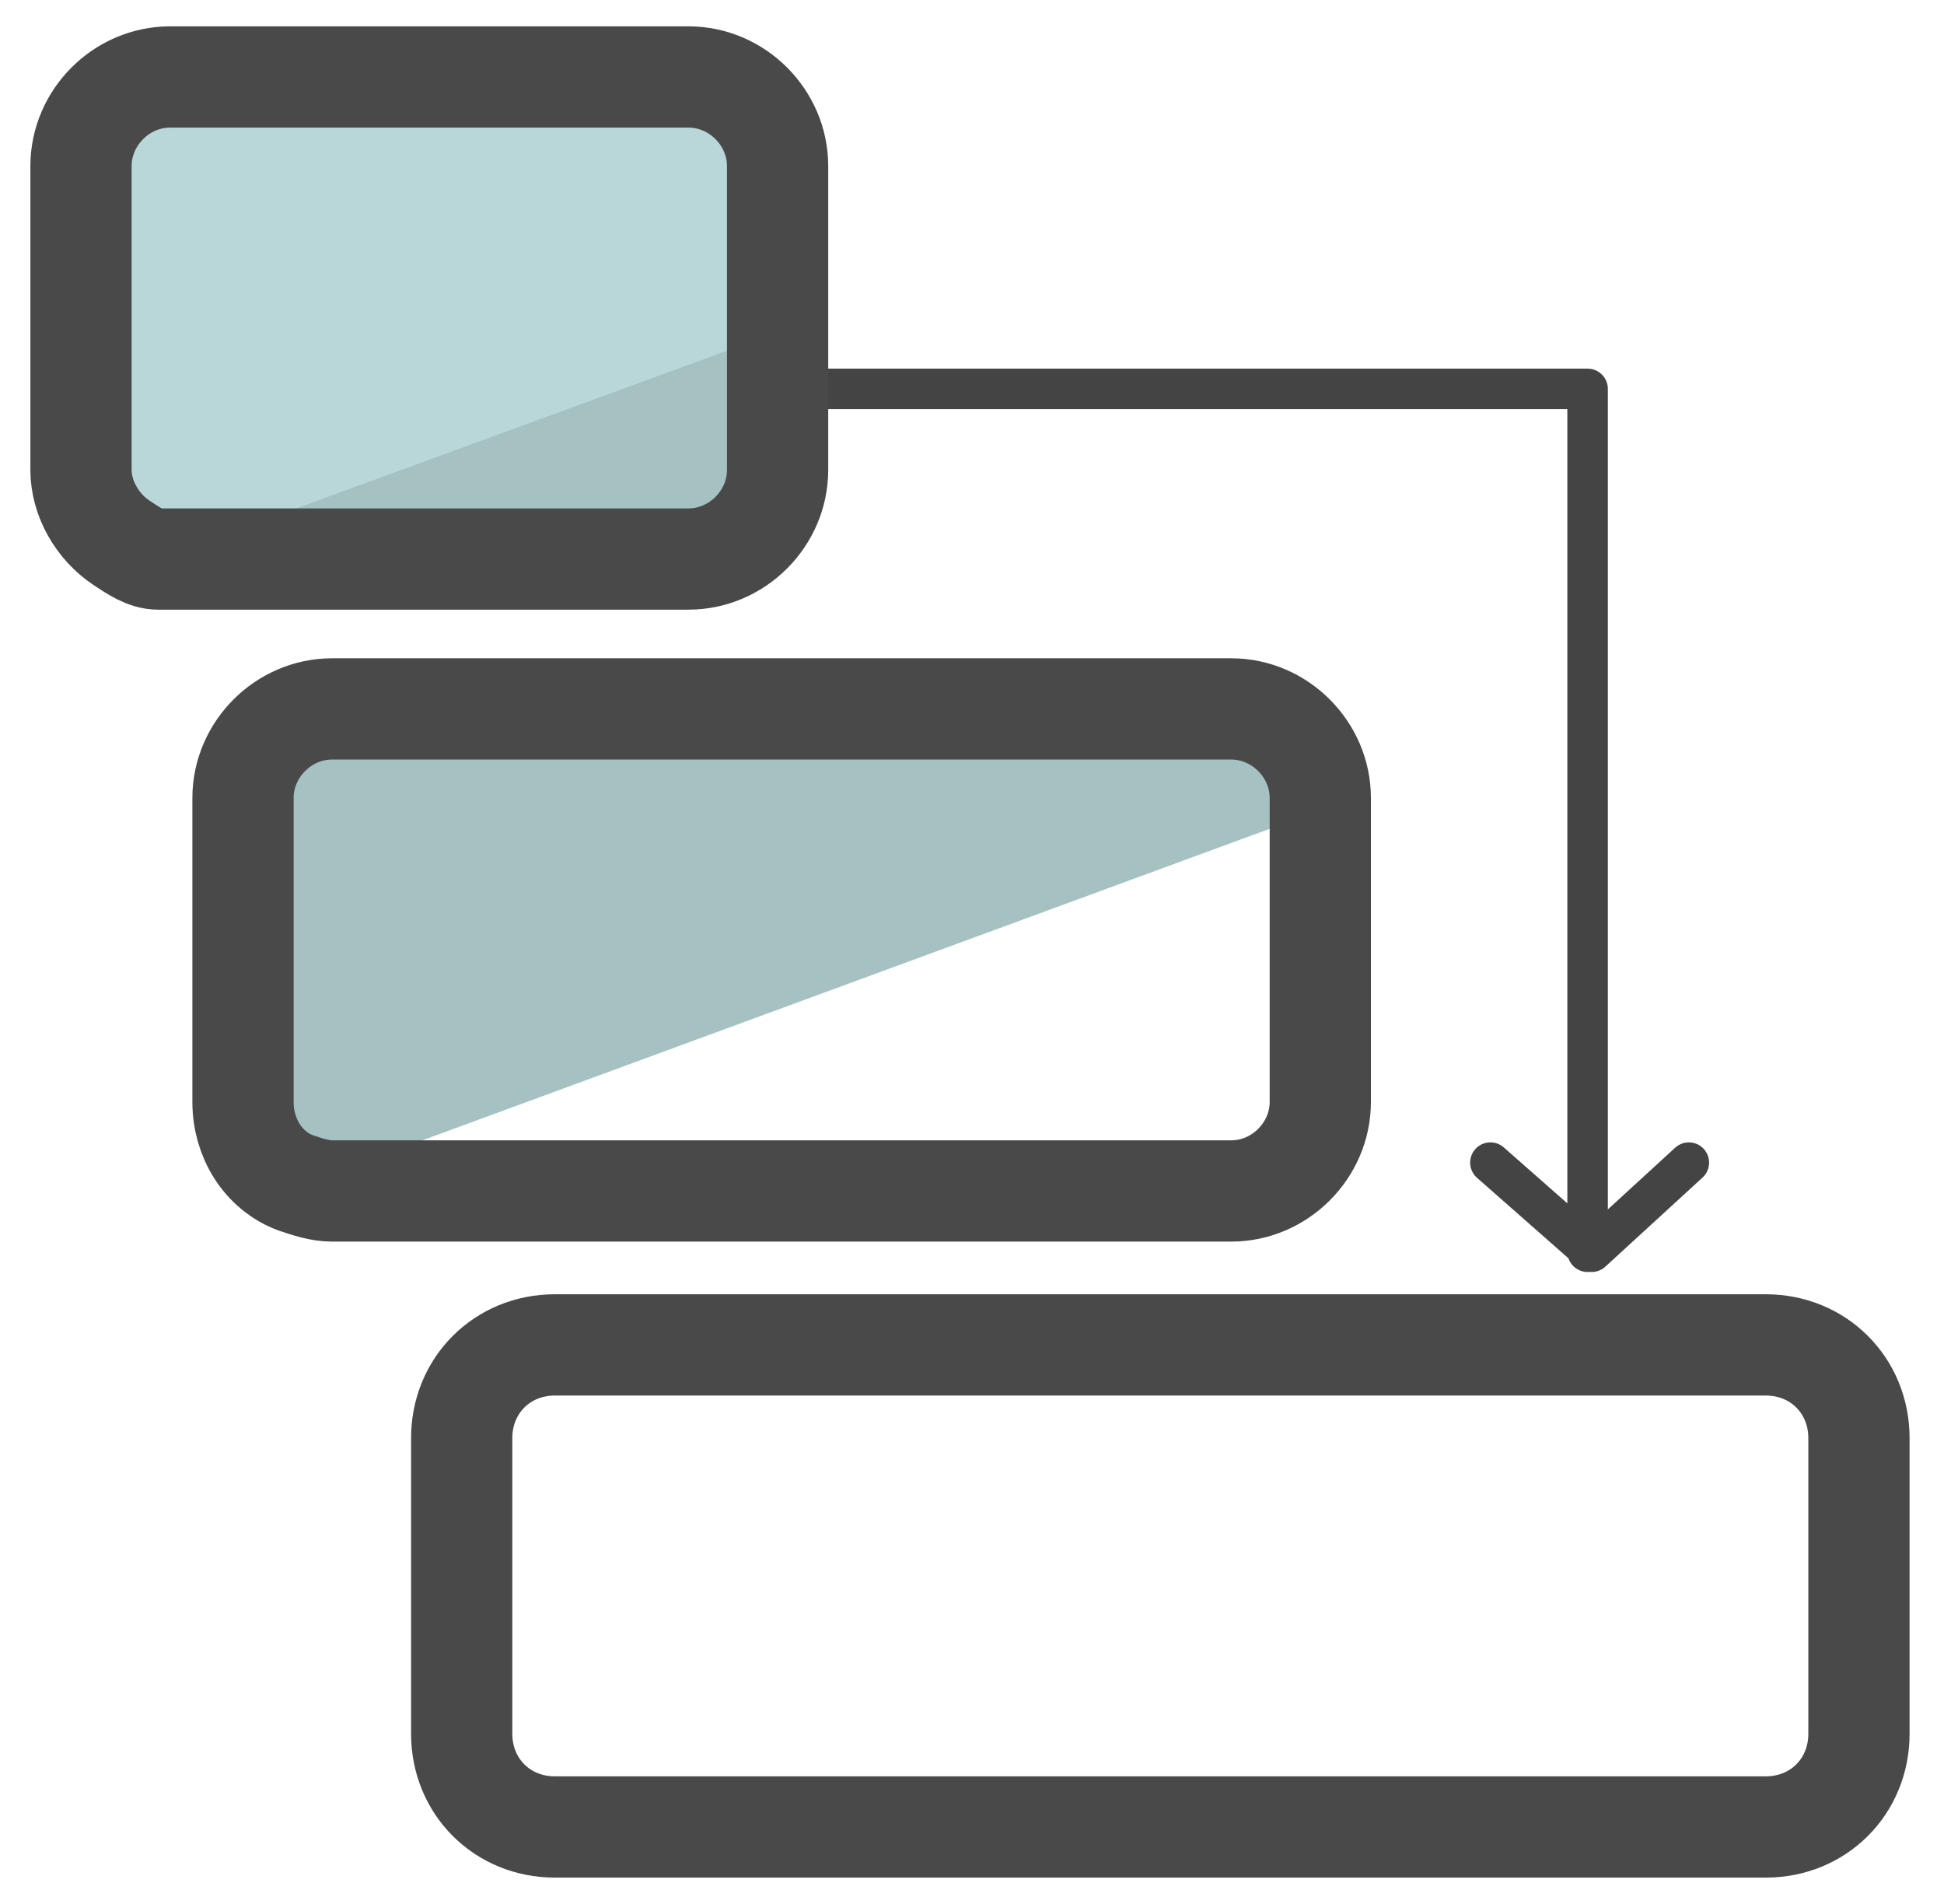 <svg xmlns="http://www.w3.org/2000/svg" viewBox="0 0 48 47"><path fill="none" stroke="#444" stroke-linecap="round" stroke-linejoin="round" stroke-miterlimit="10" d="M18.8 9.6h20.4v21.3m-2.4-2.2l2.5 2.2m2.4-2.2l-2.4 2.2"/><path fill="#a6c1c2" d="M32.6 19.7v.3L7.3 29.3c-.8-.3-1.3-1.1-1.3-2v-7.5c0-1.2 1-2.2 2.2-2.2h22.2c1.2-.1 2.2.9 2.2 2.1zM19.2 7.5v4.1c0 1.2-1 2.2-2.2 2.2H3.9c-.3 0-.6-.2-.9-.4l16.2-5.9z"/><path fill="#b9d7d9" d="M19.2 4.1v4.1L3.9 13.8c-.3 0-.6-.2-.9-.4-.6-.4-1-1.1-1-1.8V4.1c0-1.2 1-2.2 2.2-2.2H17c1.2 0 2.2 1 2.2 2.2z"/><path fill="none" stroke="#494949" stroke-linecap="round" stroke-linejoin="round" stroke-miterlimit="10" stroke-width="2.5" d="M43.6 45.1H13.7c-1.3 0-2.3-1-2.3-2.3v-7.3c0-1.3 1-2.3 2.3-2.3h29.9c1.3 0 2.3 1 2.3 2.3v7.3c0 1.3-1 2.3-2.3 2.3zm-24.4-41v7.5c0 1.2-1 2.2-2.2 2.2H3.9c-.3 0-.6-.2-.9-.4-.6-.4-1-1.1-1-1.8V4.1c0-1.2 1-2.2 2.2-2.2H17c1.2 0 2.2 1 2.2 2.2zm13.4 15.6v7.5c0 1.2-1 2.2-2.2 2.2H8.2c-.3 0-.6-.1-.9-.2-.8-.3-1.3-1.1-1.3-2v-7.5c0-1.2 1-2.2 2.2-2.2h22.2c1.2 0 2.2 1 2.2 2.2z"/></svg>